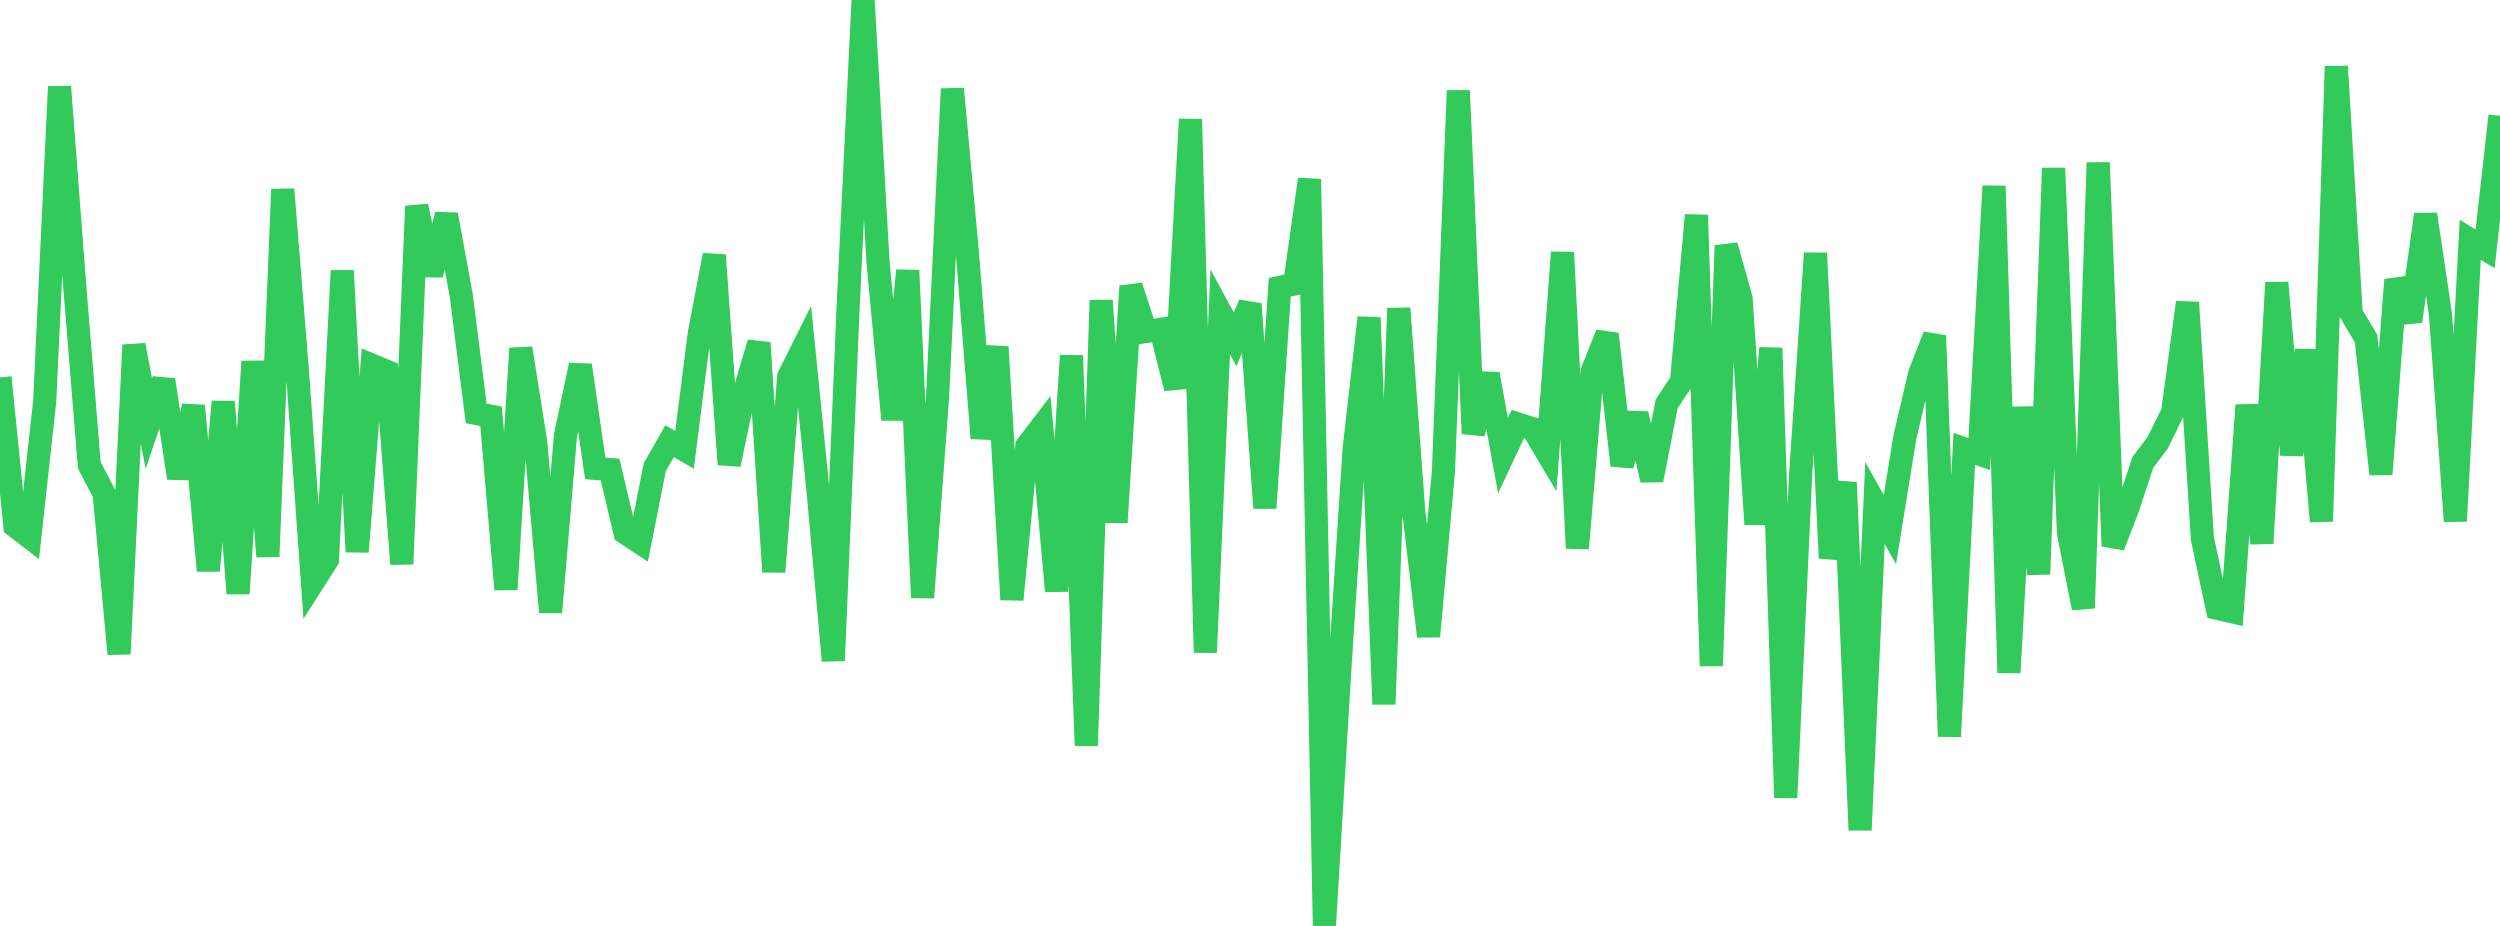 <?xml version="1.0" standalone="no"?>
<!DOCTYPE svg PUBLIC "-//W3C//DTD SVG 1.1//EN" "http://www.w3.org/Graphics/SVG/1.1/DTD/svg11.dtd">

<svg width="135" height="50" viewBox="0 0 135 50" preserveAspectRatio="none" 
  xmlns="http://www.w3.org/2000/svg"
  xmlns:xlink="http://www.w3.org/1999/xlink">


<polyline points="0.0, 20.38 0.804, 28.405 1.607, 29.019 2.411, 21.695 3.214, 4.681 4.018, 15.223 4.821, 25.116 5.625, 26.664 6.429, 35.313 7.232, 18.635 8.036, 22.874 8.839, 20.515 9.643, 25.812 10.446, 21.915 11.25, 30.817 12.054, 21.692 12.857, 32.051 13.661, 19.517 14.464, 30.052 15.268, 10.225 16.071, 20.172 16.875, 31.489 17.679, 30.228 18.482, 14.619 19.286, 29.795 20.089, 19.722 20.893, 20.056 21.696, 30.457 22.5, 11.132 23.304, 14.837 24.107, 11.59 24.911, 15.978 25.714, 22.326 26.518, 22.48 27.321, 31.828 28.125, 18.811 28.929, 23.88 29.732, 33.055 30.536, 23.52 31.339, 19.721 32.143, 25.294 32.946, 25.357 33.75, 28.765 34.554, 29.296 35.357, 25.233 36.161, 23.822 36.964, 24.295 37.768, 17.973 38.571, 13.777 39.375, 25.078 40.179, 21.23 40.982, 18.515 41.786, 30.879 42.589, 20.341 43.393, 18.73 44.196, 26.745 45.0, 35.674 45.804, 16.451 46.607, 0.0 47.411, 14.127 48.214, 22.661 49.018, 14.609 49.821, 32.269 50.625, 21.489 51.429, 4.8 52.232, 13.578 53.036, 23.664 53.839, 18.732 54.643, 32.376 55.446, 24.088 56.25, 23.035 57.054, 31.92 57.857, 19.203 58.661, 40.265 59.464, 16.222 60.268, 28.205 61.071, 15.454 61.875, 17.902 62.679, 17.784 63.482, 20.969 64.286, 6.44 65.089, 35.234 65.893, 16.84 66.696, 18.329 67.5, 16.417 68.304, 27.433 69.107, 15.519 69.911, 15.333 70.714, 9.679 71.518, 50.0 72.321, 36.603 73.125, 24.229 73.929, 17.153 74.732, 38.028 75.536, 16.649 76.339, 27.598 77.143, 34.361 77.946, 25.458 78.75, 4.894 79.554, 23.416 80.357, 20.197 81.161, 24.606 81.964, 22.895 82.768, 23.154 83.571, 24.504 84.375, 13.63 85.179, 29.605 85.982, 20.04 86.786, 18.035 87.589, 25.13 88.393, 22.347 89.196, 25.924 90.0, 21.81 90.804, 20.59 91.607, 11.617 92.411, 35.956 93.214, 13.262 94.018, 16.124 94.821, 28.31 95.625, 18.794 96.429, 43.076 97.232, 25.685 98.036, 13.672 98.839, 30.137 99.643, 26.057 100.446, 44.825 101.25, 27.164 102.054, 28.598 102.857, 23.642 103.661, 20.19 104.464, 18.128 105.268, 39.768 106.071, 24.239 106.875, 24.52 107.679, 10.046 108.482, 36.323 109.286, 21.991 110.089, 31.004 110.893, 9.08 111.696, 28.764 112.5, 32.836 113.304, 8.783 114.107, 29.492 114.911, 27.407 115.714, 24.965 116.518, 23.906 117.321, 22.264 118.125, 16.334 118.929, 29.084 119.732, 32.849 120.536, 33.036 121.339, 21.88 122.143, 29.337 122.946, 15.265 123.75, 24.556 124.554, 18.911 125.357, 28.151 126.161, 3.582 126.964, 16.934 127.768, 18.281 128.571, 25.602 129.375, 15.11 130.179, 17.347 130.982, 11.577 131.786, 16.97 132.589, 28.14 133.393, 12.951 134.196, 13.442 135.0, 6.252" fill="none" stroke="#32ca5b" stroke-width="1.25"/>

</svg>